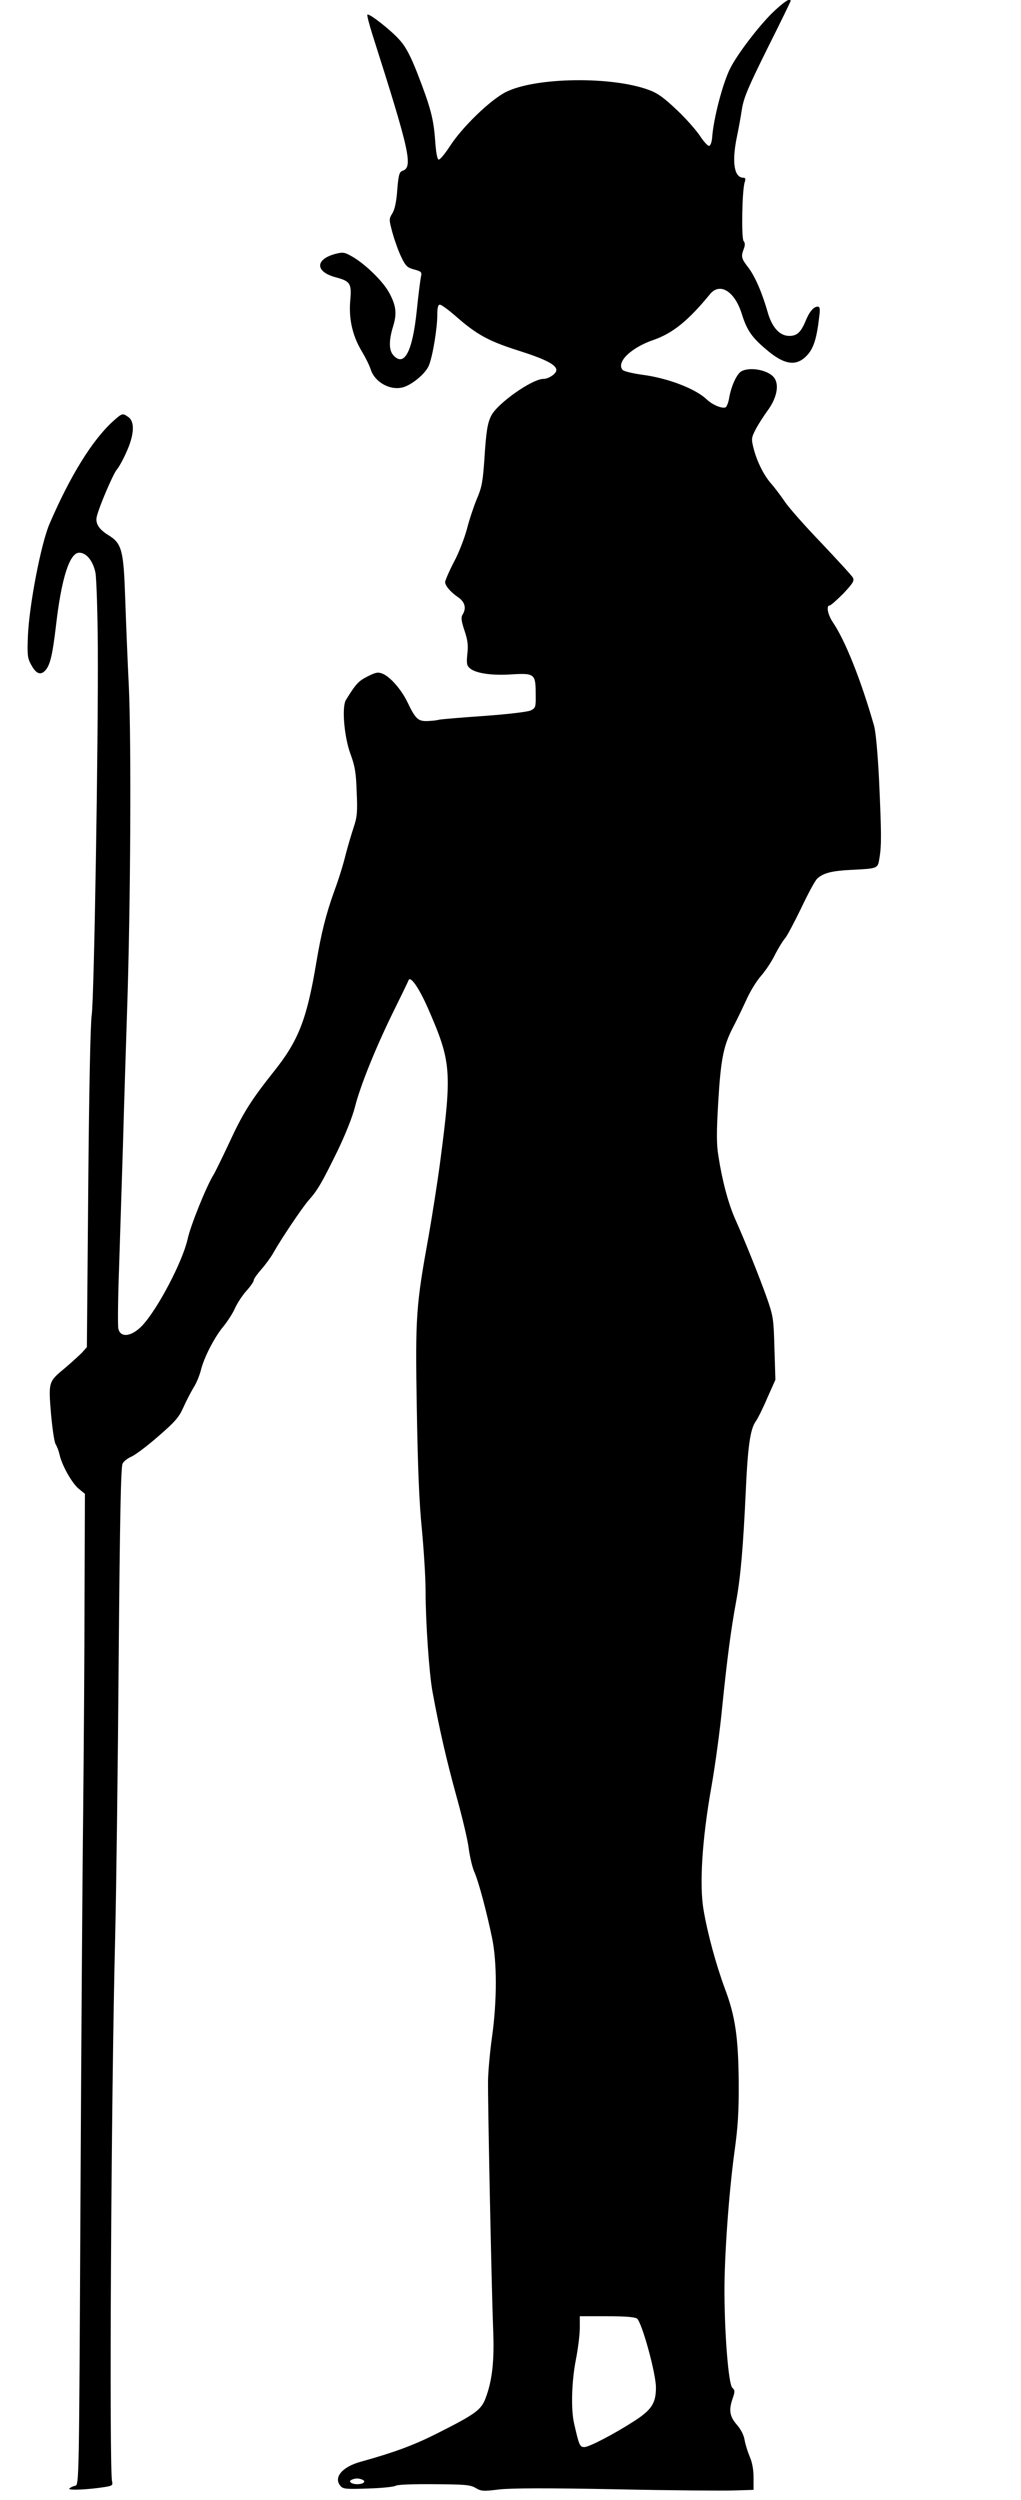 <?xml version="1.0" standalone="no"?>
<!DOCTYPE svg PUBLIC "-//W3C//DTD SVG 20010904//EN"
 "http://www.w3.org/TR/2001/REC-SVG-20010904/DTD/svg10.dtd">
<svg version="1.0" xmlns="http://www.w3.org/2000/svg"
 width="523pt" height="1280pt" viewBox="0 0 523 1280"
 preserveAspectRatio="xMidYMid meet">
<g transform="translate(0,1280) scale(0.1,-0.1)"
fill="#000000" stroke="none">
<path d="M3954 12732 c-72 -72 -176 -208 -213 -281 -38 -73 -87 -261 -93 -355
-2 -22 -8 -41 -15 -43 -6 -2 -27 20 -46 49 -19 29 -72 90 -119 134 -65 62 -99
87 -143 103 -189 71 -578 66 -731 -9 -79 -38 -226 -180 -289 -278 -26 -40 -52
-71 -58 -69 -8 2 -14 40 -18 98 -8 111 -23 168 -90 341 -35 90 -61 139 -90
171 -43 50 -159 141 -167 132 -3 -3 9 -49 26 -103 192 -602 209 -679 153 -697
-15 -5 -20 -21 -26 -96 -4 -60 -13 -102 -25 -121 -18 -29 -18 -32 1 -102 11
-39 31 -95 45 -123 22 -46 31 -54 66 -63 37 -10 40 -14 34 -38 -3 -15 -13 -92
-21 -171 -22 -212 -64 -292 -120 -230 -23 25 -24 75 -1 149 20 65 15 106 -21
172 -31 57 -119 143 -185 182 -43 25 -50 26 -90 16 -105 -28 -104 -92 2 -120
75 -20 82 -32 74 -120 -8 -94 12 -181 60 -260 18 -30 39 -72 45 -92 23 -70
109 -113 175 -88 47 18 108 71 123 109 19 45 43 189 43 259 0 36 4 52 13 52 8
0 42 -25 78 -56 110 -97 170 -130 324 -179 139 -44 195 -73 195 -100 0 -18
-39 -45 -66 -45 -58 0 -236 -125 -268 -189 -19 -38 -26 -81 -35 -226 -8 -112
-13 -141 -39 -201 -16 -39 -39 -108 -50 -152 -12 -45 -41 -122 -67 -170 -25
-48 -45 -95 -45 -103 1 -19 28 -51 68 -78 34 -24 42 -56 21 -89 -8 -13 -6 -32
10 -80 17 -50 20 -76 15 -120 -5 -48 -3 -60 12 -73 30 -27 114 -39 216 -32
116 7 122 2 122 -100 1 -68 0 -72 -26 -85 -16 -7 -115 -19 -240 -28 -117 -8
-220 -17 -228 -19 -9 -3 -35 -6 -59 -7 -50 -2 -63 11 -105 99 -31 63 -86 126
-125 143 -25 10 -35 8 -79 -14 -45 -23 -59 -37 -110 -120 -22 -36 -9 -189 23
-276 23 -62 29 -96 32 -195 5 -103 2 -129 -15 -180 -11 -33 -30 -97 -42 -143
-11 -46 -36 -127 -56 -180 -45 -125 -68 -218 -94 -372 -48 -287 -90 -397 -216
-555 -120 -151 -160 -215 -231 -369 -36 -77 -72 -150 -79 -161 -34 -53 -118
-259 -133 -330 -26 -115 -152 -356 -232 -442 -55 -58 -113 -65 -123 -15 -3 15
-2 155 4 312 5 157 14 440 20 630 5 190 15 498 21 685 18 535 22 1376 9 1660
-7 138 -15 345 -19 460 -8 237 -17 273 -86 315 -49 30 -68 61 -59 96 13 53 84
218 102 239 10 11 33 52 50 91 40 88 43 155 10 178 -30 22 -32 21 -79 -21
-106 -96 -220 -280 -326 -527 -43 -101 -103 -412 -110 -571 -4 -93 -2 -115 14
-144 25 -48 47 -60 71 -38 27 25 40 75 58 227 28 247 70 380 120 380 37 0 71
-43 83 -103 5 -29 11 -200 12 -382 3 -476 -19 -1798 -31 -1880 -7 -41 -14
-403 -18 -887 l-7 -816 -25 -28 c-14 -14 -52 -49 -85 -77 -87 -72 -87 -71 -74
-234 7 -76 17 -147 24 -158 7 -11 16 -35 20 -53 12 -55 63 -145 97 -174 l33
-27 -2 -528 c0 -290 -4 -789 -7 -1108 -4 -319 -10 -1223 -14 -2010 -7 -1419
-7 -1430 -27 -1433 -11 -2 -24 -9 -30 -14 -10 -11 98 -6 185 8 35 6 39 9 34
29 -15 61 -5 1962 16 2790 6 253 14 897 18 1430 6 706 11 976 20 991 6 12 26
27 44 35 18 7 80 53 137 103 88 76 108 99 131 151 15 34 39 79 52 101 14 21
30 61 37 88 16 66 71 172 117 226 20 25 46 65 57 90 11 25 37 65 58 89 22 24
39 49 39 56 0 7 18 32 40 57 22 25 50 64 62 86 42 74 143 224 178 265 47 53
67 87 148 252 41 85 77 175 90 226 27 109 110 313 200 495 38 77 72 147 75
155 9 24 53 -39 98 -141 121 -277 125 -320 64 -787 -14 -106 -41 -277 -59
-380 -65 -359 -69 -409 -61 -883 5 -299 12 -483 26 -620 10 -107 19 -249 19
-316 0 -157 18 -419 35 -514 36 -196 72 -351 121 -530 30 -107 60 -231 65
-275 6 -44 19 -100 30 -123 22 -51 63 -206 90 -337 25 -122 25 -319 0 -500
-11 -77 -20 -178 -21 -225 -2 -102 18 -1063 26 -1274 7 -162 -4 -263 -38 -354
-23 -62 -52 -83 -253 -184 -117 -59 -218 -96 -387 -143 -96 -26 -142 -82 -103
-125 13 -15 32 -16 143 -12 70 2 132 9 139 14 7 6 91 9 195 8 158 -1 187 -3
214 -19 28 -17 40 -18 120 -8 62 7 240 8 599 1 280 -6 554 -8 608 -6 l97 3 0
63 c0 41 -7 79 -20 108 -10 24 -22 62 -26 85 -4 25 -19 54 -40 78 -37 43 -42
75 -20 137 11 32 11 39 -3 52 -19 20 -39 264 -40 486 -1 183 22 506 51 720 18
129 23 207 22 360 -2 230 -18 338 -71 478 -45 122 -88 279 -109 402 -22 128
-8 360 40 630 19 107 44 290 55 405 26 256 46 406 72 546 23 126 36 280 49
560 10 230 23 320 50 359 11 15 38 69 60 121 l42 94 -5 160 c-4 152 -6 165
-39 260 -38 106 -108 282 -163 405 -35 80 -66 196 -85 321 -10 58 -10 123 -1
274 13 219 26 289 76 385 19 36 49 99 68 140 18 41 52 97 76 124 23 26 56 76
72 110 17 33 40 70 50 81 10 11 47 81 83 155 35 74 72 143 83 152 31 28 74 39
173 44 139 7 136 6 145 61 11 65 10 130 -2 398 -7 138 -17 250 -26 280 -67
234 -148 437 -211 529 -26 39 -35 86 -16 86 6 0 37 28 70 61 49 52 57 65 49
81 -5 10 -78 89 -160 176 -83 86 -169 183 -190 215 -22 32 -53 73 -69 91 -37
41 -74 116 -90 181 -12 47 -11 54 10 95 13 25 41 69 63 99 43 59 58 122 37
160 -22 43 -123 66 -172 40 -24 -13 -53 -77 -63 -137 -4 -24 -13 -46 -19 -48
-19 -7 -68 14 -96 41 -58 55 -199 109 -329 126 -51 7 -96 18 -102 25 -33 40
43 114 160 154 97 34 177 98 288 234 51 62 127 14 163 -102 25 -81 51 -119
122 -179 97 -84 160 -92 216 -28 30 34 46 85 58 190 6 45 4 55 -8 55 -20 0
-43 -27 -62 -75 -24 -57 -44 -75 -83 -75 -48 0 -87 42 -109 116 -29 103 -66
188 -100 233 -37 48 -39 56 -24 97 7 18 7 30 -1 40 -12 14 -8 263 6 302 5 16
4 22 -7 22 -47 0 -60 78 -34 206 8 38 20 102 26 143 10 62 32 113 131 313 66
131 119 241 119 243 0 19 -36 -5 -96 -63z m-691 -11804 c25 -19 97 -280 97
-353 0 -80 -22 -114 -110 -171 -104 -67 -232 -134 -257 -134 -23 0 -27 10 -52
120 -17 72 -13 217 9 328 11 56 20 130 20 162 l0 60 138 0 c95 0 143 -4 155
-12z m-1409 -824 c24 -9 9 -24 -24 -24 -31 0 -48 15 -28 23 19 8 34 8 52 1z"/>
</g>
</svg>
